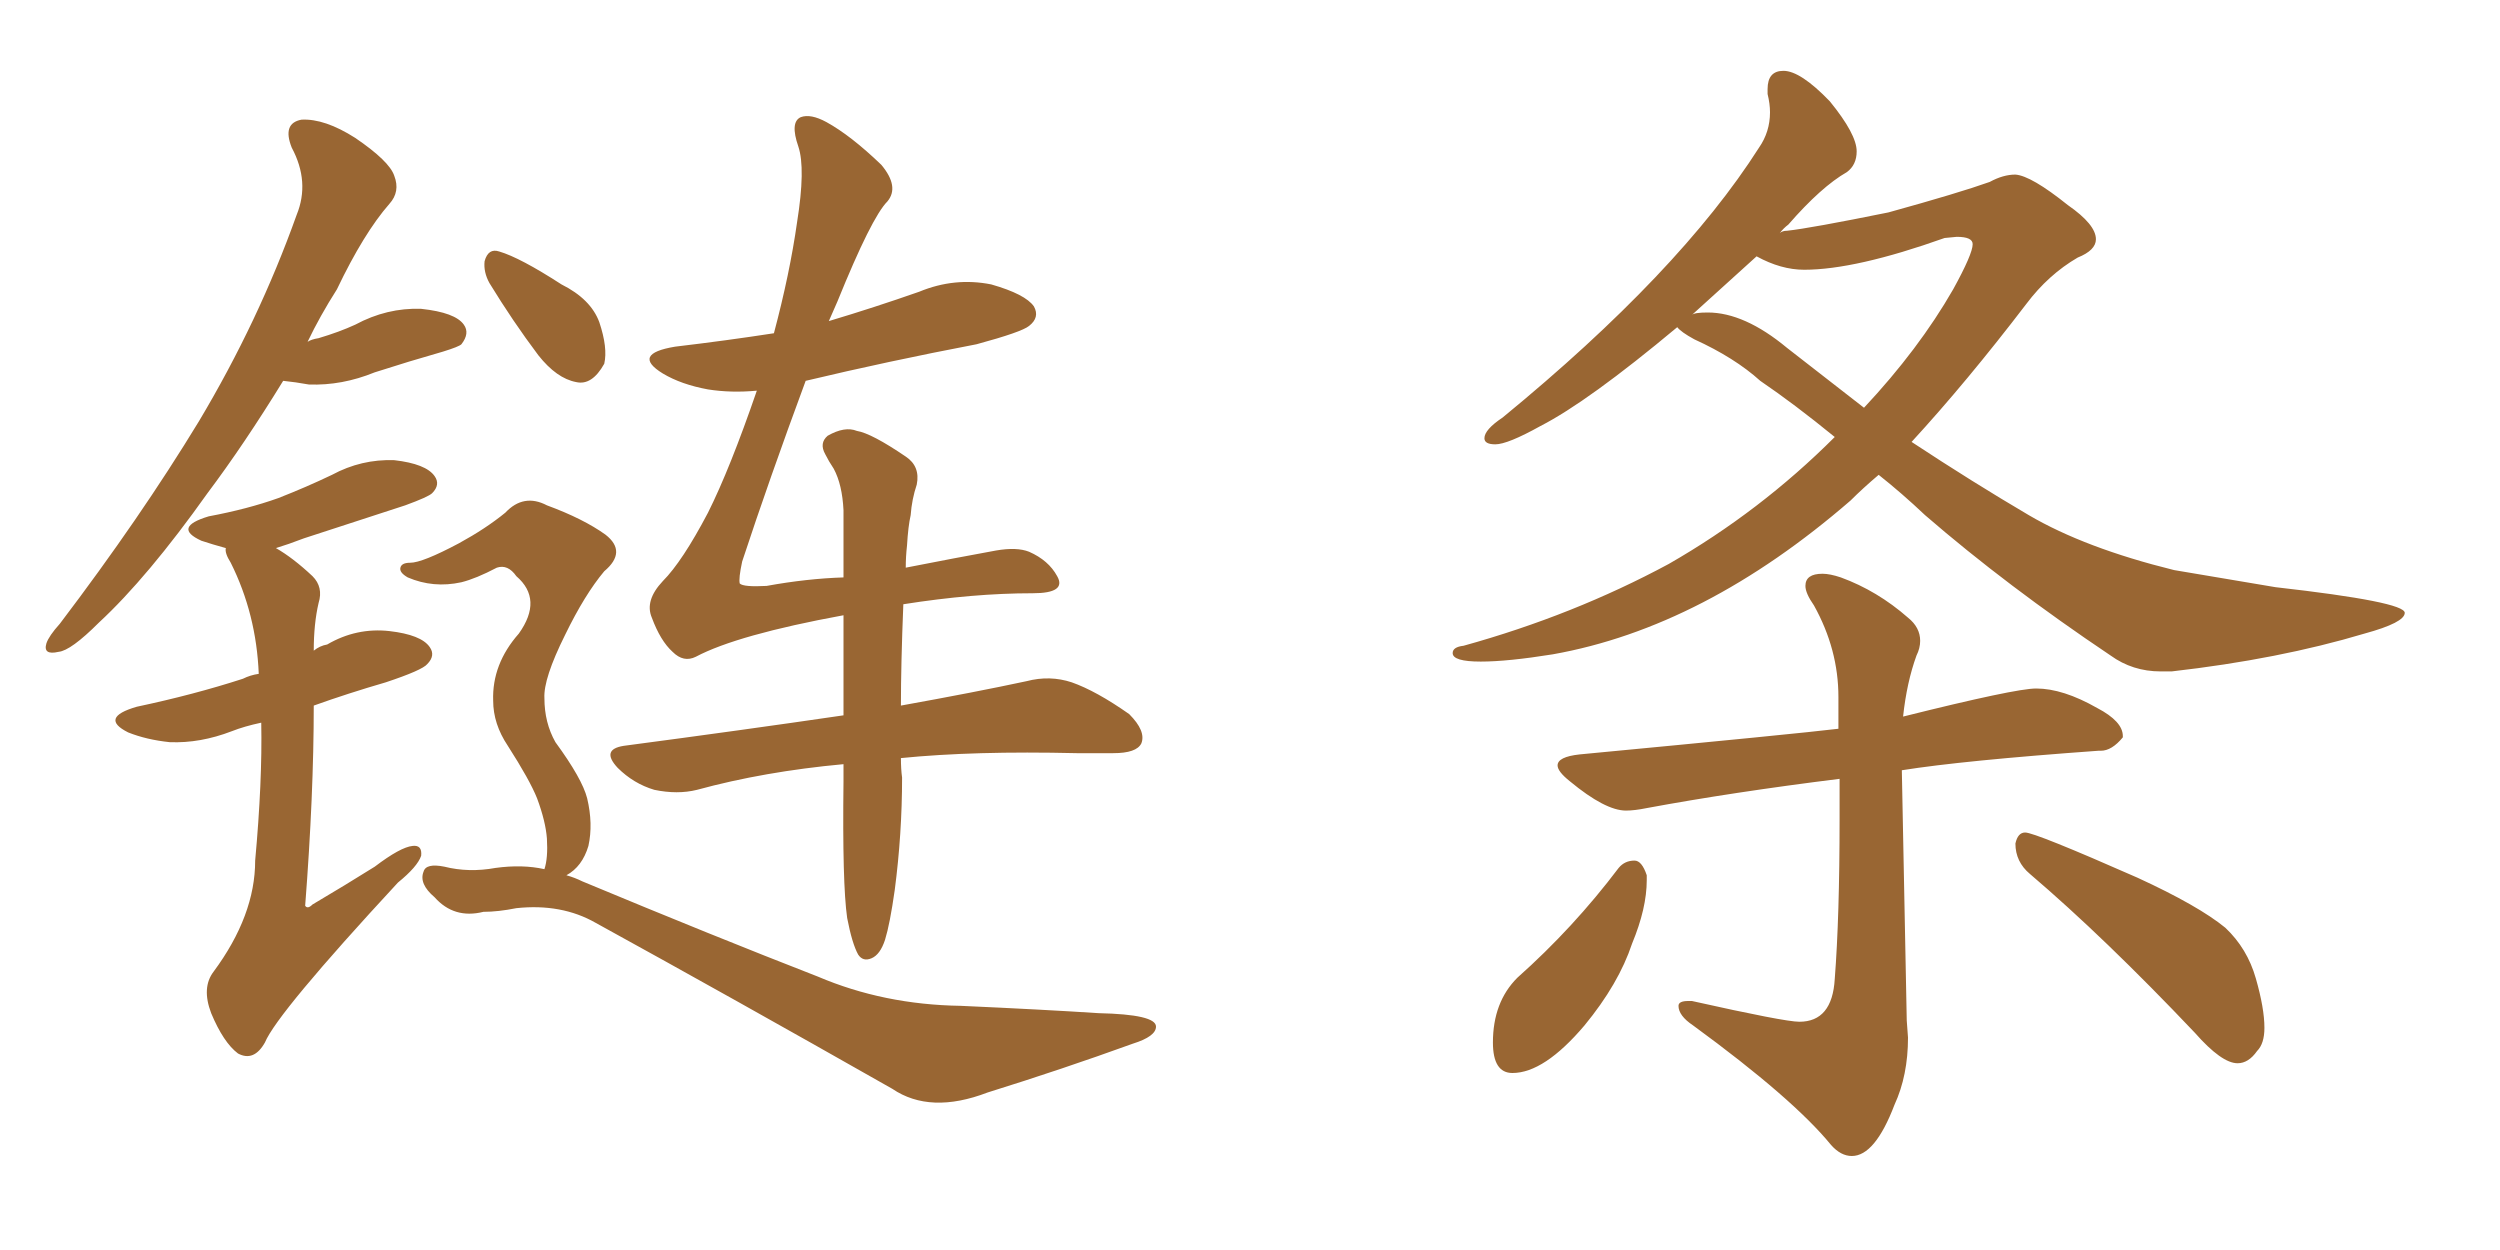 <svg xmlns="http://www.w3.org/2000/svg" xmlns:xlink="http://www.w3.org/1999/xlink" width="300" height="150"><path fill="#996633" padding="10" d="M33.98 45.70L33.98 45.70Q29.30 53.32 24.90 59.18L24.90 59.18Q17.72 69.29 11.87 74.71L11.87 74.71Q8.50 78.08 7.03 78.22L7.03 78.22Q5.13 78.66 5.57 77.20L5.57 77.20Q5.86 76.32 7.18 74.85L7.18 74.85Q16.85 62.11 23.88 50.54L23.88 50.54Q31.05 38.53 35.60 25.78L35.60 25.78Q37.21 21.83 35.01 17.72L35.01 17.72Q33.84 14.79 36.18 14.36L36.18 14.36Q38.96 14.21 42.63 16.55L42.63 16.55Q46.73 19.34 47.31 21.09L47.31 21.09Q48.05 23.00 46.73 24.46L46.73 24.46Q43.65 27.98 40.43 34.72L40.43 34.72Q38.38 37.94 36.91 41.02L36.91 41.02Q37.35 40.72 38.23 40.58L38.23 40.58Q40.72 39.84 42.63 38.96L42.63 38.96Q46.44 36.91 50.54 37.06L50.54 37.06Q54.64 37.50 55.66 38.96L55.66 38.96Q56.40 39.99 55.37 41.31L55.37 41.31Q55.08 41.60 53.17 42.19L53.17 42.19Q49.07 43.36 44.97 44.68L44.97 44.68Q41.02 46.29 37.06 46.14L37.06 46.14Q35.45 45.85 33.98 45.70ZM31.35 86.72L31.35 86.72Q29.30 87.16 27.83 87.74L27.83 87.74Q24.02 89.21 20.36 89.06L20.36 89.06Q17.58 88.77 15.38 87.89L15.38 87.89Q11.87 86.13 16.41 84.81L16.41 84.81Q23.29 83.35 29.15 81.45L29.15 81.45Q30.03 81.01 31.05 80.86L31.05 80.86Q30.76 73.68 27.69 67.53L27.69 67.53Q26.95 66.36 27.10 65.77L27.10 65.77Q25.49 65.33 24.17 64.89L24.17 64.89Q20.65 63.28 25.05 61.96L25.05 61.96Q29.74 61.08 33.40 59.77L33.40 59.77Q36.77 58.45 39.84 56.98L39.84 56.98Q43.36 55.08 47.31 55.22L47.31 55.22Q51.12 55.66 52.15 57.13L52.15 57.13Q52.88 58.15 51.86 59.18L51.86 59.18Q51.42 59.62 48.63 60.64L48.63 60.64Q42.33 62.70 36.47 64.60L36.47 64.60Q34.57 65.33 33.11 65.77L33.11 65.77Q35.16 66.94 37.50 69.14L37.50 69.14Q38.82 70.46 38.23 72.36L38.23 72.36Q37.65 74.85 37.65 78.08L37.65 78.08Q38.38 77.49 39.26 77.34L39.26 77.34Q42.77 75.29 46.73 75.73L46.73 75.73Q50.54 76.17 51.56 77.64L51.56 77.64Q52.29 78.66 51.27 79.69L51.27 79.69Q50.68 80.42 46.29 81.88L46.29 81.88Q41.75 83.20 37.65 84.67L37.65 84.67Q37.65 95.36 36.62 108.69L36.62 108.69Q36.91 109.13 37.50 108.54L37.50 108.54Q41.46 106.20 44.97 104.00L44.97 104.00Q48.05 101.66 49.51 101.51L49.51 101.51Q50.68 101.37 50.54 102.69L50.54 102.69Q50.10 104.00 47.75 105.91L47.75 105.91Q33.25 121.58 31.79 125.10L31.79 125.10Q30.47 127.44 28.56 126.42L28.56 126.42Q26.81 125.10 25.34 121.58L25.34 121.58Q24.17 118.51 25.63 116.60L25.63 116.60Q30.62 109.86 30.62 103.27L30.62 103.27Q31.49 93.75 31.35 86.72ZM58.74 33.98L58.74 33.98Q58.01 32.67 58.15 31.35L58.15 31.35Q58.59 29.74 59.91 30.18L59.91 30.18Q62.40 30.91 67.38 34.13L67.38 34.13Q70.90 35.89 71.92 38.67L71.92 38.67Q72.95 41.75 72.51 43.65L72.51 43.65Q71.04 46.29 69.14 45.85L69.14 45.85Q66.80 45.41 64.60 42.63L64.60 42.63Q61.52 38.53 58.74 33.98ZM65.33 104.30L65.33 104.30Q65.77 102.98 65.63 100.63L65.63 100.63Q65.48 98.58 64.45 95.80L64.45 95.80Q63.57 93.60 60.94 89.50L60.94 89.50Q59.18 86.87 59.18 84.08L59.18 84.08Q59.03 79.69 62.26 76.03L62.26 76.03Q65.19 71.92 61.96 69.14L61.96 69.14Q60.94 67.68 59.62 68.12L59.62 68.12Q57.13 69.43 55.37 69.87L55.37 69.87Q52.00 70.61 48.93 69.29L48.93 69.29Q47.90 68.70 48.05 68.12L48.05 68.12Q48.19 67.53 49.22 67.53L49.22 67.53Q50.68 67.53 55.08 65.19L55.08 65.19Q58.30 63.43 60.64 61.52L60.64 61.52Q62.84 59.18 65.63 60.64L65.63 60.64Q70.02 62.26 72.66 64.16L72.66 64.16Q75.29 66.21 72.51 68.55L72.51 68.55Q70.17 71.34 67.82 76.17L67.82 76.17Q65.19 81.45 65.33 83.79L65.33 83.79Q65.33 86.72 66.65 89.06L66.65 89.06Q69.87 93.46 70.46 95.80L70.46 95.80Q71.19 98.88 70.61 101.51L70.61 101.51Q69.87 104.00 67.97 105.03L67.97 105.03Q68.99 105.32 69.87 105.76L69.87 105.76Q85.69 112.35 98.14 117.19L98.14 117.19Q106.05 120.56 115.28 120.70L115.28 120.70Q125.10 121.14 131.84 121.58L131.84 121.58Q138.72 121.73 138.72 123.19L138.72 123.19Q138.72 124.37 135.94 125.24L135.94 125.24Q127.44 128.32 118.51 131.10L118.51 131.10Q111.62 133.74 107.08 130.66L107.08 130.66Q87.74 119.68 71.48 110.74L71.48 110.74Q67.38 108.40 61.96 108.98L61.96 108.98Q59.77 109.42 58.01 109.42L58.01 109.42Q54.49 110.30 52.15 107.67L52.15 107.67Q50.24 106.05 50.83 104.59L50.83 104.59Q51.12 103.56 53.32 104.00L53.32 104.00Q56.25 104.74 59.47 104.15L59.47 104.15Q62.70 103.71 65.33 104.30ZM108.40 72.51L108.40 72.51L108.40 72.51Q108.11 79.69 108.11 84.67L108.11 84.67Q117.04 83.06 123.19 81.74L123.19 81.74Q125.98 81.01 128.61 81.88L128.61 81.88Q131.54 82.91 135.50 85.69L135.50 85.69Q137.55 87.74 136.96 89.21L136.96 89.21Q136.38 90.38 133.59 90.38L133.59 90.38Q131.54 90.38 129.20 90.38L129.20 90.38Q116.89 90.09 108.11 90.97L108.11 90.97Q108.11 92.29 108.25 93.31L108.25 93.31Q108.25 100.05 107.37 106.79L107.37 106.79Q106.79 110.89 106.20 112.79L106.20 112.79Q105.62 114.55 104.59 114.99L104.59 114.99Q103.56 115.43 102.98 114.55L102.98 114.55Q102.25 113.23 101.66 110.16L101.66 110.16Q101.07 106.05 101.22 93.75L101.22 93.75Q101.22 92.58 101.22 91.70L101.22 91.70Q91.70 92.58 83.64 94.78L83.64 94.78Q81.30 95.36 78.52 94.78L78.52 94.78Q76.03 94.04 74.12 92.14L74.12 92.14Q72.07 89.94 74.85 89.50L74.85 89.50Q89.21 87.60 101.22 85.84L101.22 85.84Q101.22 79.25 101.22 73.83L101.22 73.83Q88.48 76.17 83.50 78.81L83.50 78.81Q82.03 79.54 80.71 78.22L80.71 78.22Q79.25 76.90 78.22 74.12L78.22 74.12Q77.34 72.07 79.54 69.73L79.54 69.73Q81.88 67.38 84.96 61.52L84.96 61.52Q87.60 56.25 90.82 46.88L90.82 46.88Q87.74 47.17 84.96 46.73L84.96 46.73Q81.74 46.14 79.54 44.82L79.54 44.82Q75.73 42.48 81.01 41.60L81.01 41.60Q87.16 40.87 92.87 39.99L92.87 39.99Q94.78 32.81 95.65 26.66L95.65 26.66Q96.68 20.21 95.80 17.58L95.80 17.58Q94.78 14.65 96.09 14.06L96.09 14.06Q97.27 13.62 99.17 14.65L99.17 14.65Q102.10 16.26 105.76 19.78L105.76 19.78Q107.96 22.41 106.49 24.17L106.49 24.17Q104.59 26.07 100.49 36.18L100.49 36.18Q99.90 37.50 99.46 38.53L99.46 38.53Q104.88 36.91 110.30 35.01L110.30 35.01Q114.55 33.25 118.95 34.13L118.95 34.13Q123.05 35.30 124.07 36.77L124.07 36.77Q124.80 38.09 123.49 39.11L123.49 39.11Q122.61 39.84 117.19 41.31L117.19 41.31Q106.49 43.36 96.68 45.70L96.68 45.70Q92.29 57.57 89.06 67.38L89.06 67.38Q88.62 69.43 88.77 70.02L88.77 70.02Q89.21 70.46 91.99 70.31L91.99 70.31Q96.83 69.43 101.22 69.29L101.22 69.29Q101.22 64.89 101.22 61.23L101.22 61.23Q101.07 58.15 100.05 56.25L100.05 56.25Q99.46 55.37 99.02 54.49L99.02 54.49Q98.29 53.17 99.32 52.29L99.32 52.29Q101.37 51.12 102.83 51.71L102.83 51.71Q104.59 52.00 108.69 54.79L108.69 54.79Q110.45 55.96 110.01 58.15L110.01 58.15Q109.42 59.91 109.28 61.82L109.28 61.82Q108.98 63.13 108.84 65.48L108.84 65.48Q108.69 66.80 108.69 68.12L108.69 68.12Q114.70 66.94 119.53 66.06L119.53 66.06Q122.02 65.63 123.49 66.21L123.49 66.21Q125.83 67.24 126.86 69.14L126.86 69.14Q128.03 71.19 123.93 71.19L123.93 71.19Q116.75 71.19 108.40 72.51ZM259.28 80.57L260.60 80.57Q273.49 79.10 283.74 76.03L283.74 76.03Q288.57 74.71 288.57 73.54L288.57 73.54Q288.57 72.22 273.05 70.46L273.05 70.46L260.89 68.41Q250.20 65.77 243.46 61.82Q236.72 57.86 229.39 53.03L229.39 53.03Q235.99 45.85 243.16 36.47L243.16 36.47Q245.80 32.96 249.32 30.91L249.32 30.91Q251.51 30.03 251.51 28.71L251.51 28.71Q251.51 26.95 248.14 24.61L248.14 24.61Q243.75 21.09 241.85 20.95L241.85 20.95Q240.38 20.95 238.77 21.83L238.77 21.83Q235.11 23.14 226.61 25.49L226.61 25.49Q217.24 27.39 214.45 27.69L214.45 27.69Q213.87 27.69 213.57 27.98L213.57 27.98Q214.01 27.39 214.60 26.95L214.60 26.95Q218.55 22.41 221.63 20.65L221.63 20.65Q222.80 19.78 222.80 18.16L222.80 18.16Q222.80 16.11 219.58 12.16L219.58 12.16Q216.06 8.50 214.01 8.50L214.01 8.50Q212.11 8.50 212.11 10.69L212.11 10.69L212.11 11.28Q212.40 12.45 212.40 13.48L212.40 13.48Q212.40 15.82 211.08 17.72L211.08 17.72Q201.56 32.67 180.32 50.10L180.32 50.10Q178.13 51.56 178.13 52.59L178.13 52.59Q178.13 53.32 179.44 53.32L179.44 53.32Q180.91 53.32 184.86 51.12L184.86 51.12Q190.58 48.19 201.27 39.26L201.27 39.26Q201.71 39.84 203.32 40.72L203.32 40.72Q208.15 42.92 211.23 45.70L211.23 45.70Q215.33 48.49 220.17 52.44L220.17 52.44Q211.23 61.38 200.24 67.68L200.24 67.68Q188.82 73.83 175.63 77.49L175.63 77.49Q174.32 77.64 174.32 78.37L174.32 78.37Q174.32 79.39 177.69 79.39L177.69 79.39Q180.91 79.39 186.33 78.52L186.33 78.52Q204.49 75.29 222.07 60.06L222.07 60.06Q223.54 58.59 225.44 56.98L225.44 56.98Q228.22 59.18 231.01 61.82L231.01 61.82Q240.82 70.31 253.27 78.66L253.27 78.66Q255.91 80.57 259.28 80.57L259.28 80.57ZM223.68 48.93L223.68 48.93L214.45 41.75Q209.33 37.50 204.93 37.50L204.93 37.50Q203.32 37.50 203.03 37.79L203.03 37.79L210.79 30.76Q213.72 32.37 216.50 32.37L216.50 32.37Q222.66 32.37 233.35 28.56L233.35 28.56L234.81 28.42Q236.72 28.42 236.72 29.30L236.72 29.30Q236.72 30.47 234.38 34.72L234.38 34.72Q230.27 41.89 223.68 48.93ZM222.22 138.72L222.22 138.72Q225 138.72 227.34 132.57L227.34 132.57Q228.96 129.05 228.96 124.51L228.96 124.51L228.81 122.46L228.22 92.43Q235.55 91.26 251.81 90.09L251.81 90.09L252.10 90.09Q253.42 90.09 254.74 88.48L254.74 88.48L254.74 88.33Q254.74 86.57 251.66 84.96L251.66 84.96Q247.56 82.62 244.34 82.62L244.34 82.62Q241.85 82.62 228.37 85.99L228.37 85.99Q228.81 81.88 229.98 78.66L229.98 78.66Q230.42 77.78 230.42 76.90L230.42 76.90Q230.42 75.29 228.96 74.12L228.96 74.12Q225.29 70.90 220.90 69.29L220.90 69.29Q219.58 68.85 218.70 68.85L218.70 68.85Q216.65 68.85 216.65 70.31L216.65 70.31Q216.65 71.19 217.68 72.66L217.68 72.66Q220.61 77.93 220.61 83.64L220.61 83.64L220.61 87.45Q215.77 88.04 189.55 90.53L189.55 90.53Q186.91 90.82 186.91 91.85L186.91 91.85Q186.91 92.58 188.38 93.75L188.38 93.75Q192.63 97.27 195.12 97.27L195.12 97.27Q196.14 97.27 197.61 96.97L197.61 96.97Q207.86 95.07 220.75 93.46L220.75 93.46L220.75 98.29Q220.75 110.01 220.17 117.48L220.17 117.48Q219.87 122.61 215.92 122.61L215.92 122.61Q214.16 122.61 203.03 120.12L203.03 120.12L202.59 120.12Q201.42 120.12 201.42 120.70L201.42 120.70Q201.42 121.88 203.17 123.05L203.17 123.05Q215.19 131.84 219.73 137.40L219.73 137.40Q220.90 138.72 222.22 138.72ZM181.49 128.76L181.49 128.76Q185.30 128.76 190.14 123.05L190.14 123.05Q194.24 118.07 195.85 113.23L195.85 113.23Q197.61 108.98 197.61 105.62L197.61 105.62L197.61 105.03Q197.02 103.27 196.14 103.27L196.14 103.27Q194.97 103.27 194.24 104.15L194.24 104.15Q188.82 111.33 182.08 117.33L182.08 117.33Q179.15 120.26 179.15 125.10L179.15 125.10Q179.15 128.76 181.49 128.76ZM268.51 127.59L268.51 127.59Q269.82 127.59 270.85 126.12L270.85 126.12Q271.73 125.24 271.73 123.34L271.73 123.34Q271.73 121.00 270.70 117.41Q269.68 113.82 267.04 111.33L267.04 111.33Q263.82 108.69 256.49 105.32L256.49 105.32Q244.19 99.90 243.02 99.90L243.02 99.90Q242.14 99.90 241.85 101.22L241.85 101.22Q241.85 103.42 243.60 104.88L243.60 104.88Q252.54 112.50 263.38 123.93L263.38 123.93Q266.60 127.59 268.51 127.59Z"/></svg>